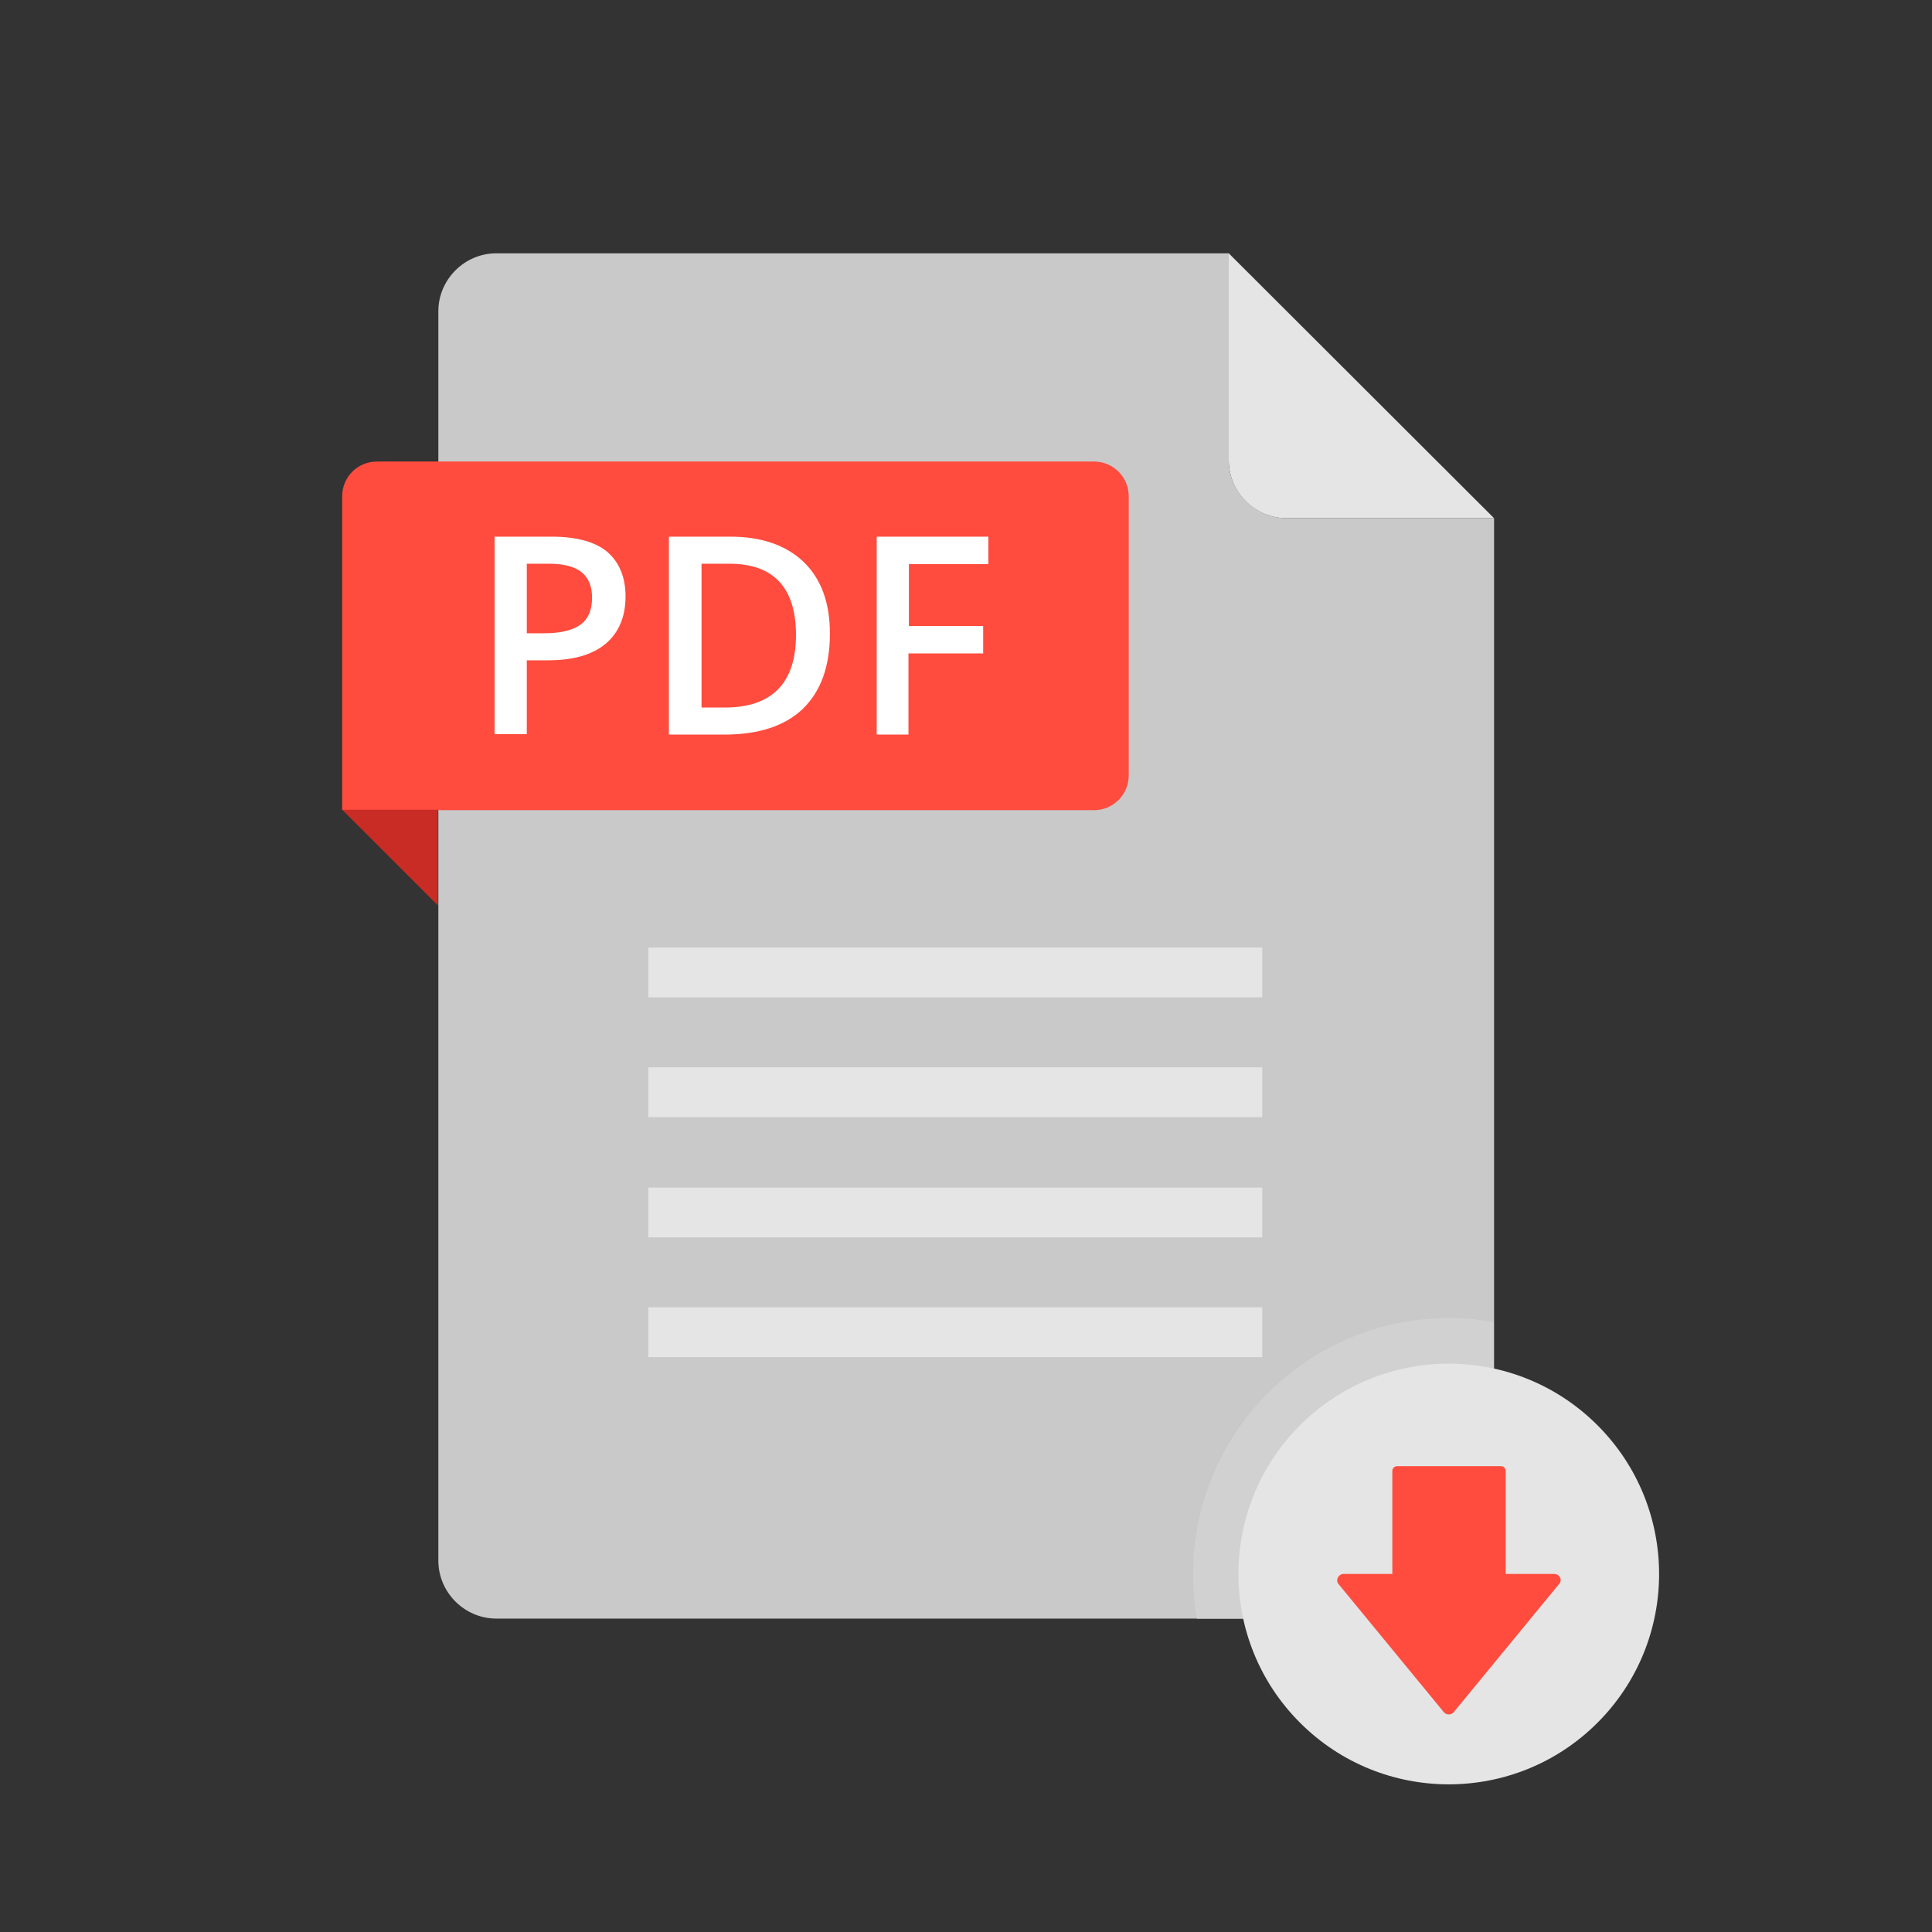 <?xml version="1.0" encoding="utf-8"?>
<!-- Generator: Adobe Illustrator 23.0.3, SVG Export Plug-In . SVG Version: 6.00 Build 0)  -->
<svg version="1.1" id="Layer_1" xmlns="http://www.w3.org/2000/svg" xmlns:xlink="http://www.w3.org/1999/xlink" x="0px" y="0px"
	 viewBox="0 0 450 450" style="enable-background:new 0 0 450 450;" xml:space="preserve">
<rect x="0" y="0" width="450" height="450" fill="#333333" stroke="none"/>
<style type="text/css">
	.st0{fill:#E5E5E5;}
	.st1{fill:#C9C9C9;}
	.st2{fill:#FF4C3E;}
	.st3{fill:#FFFFFF;}
	.st4{fill:#C92C24;}
	.st5{opacity:0.5;fill:#DBDBDB;}
</style>
<g>
	<g>
		<g>
			<g>
				<g>
					<g>
						<g>
							<g>
								<g>
									<g>
										<g>
											<g>
												<g>
													<path class="st0" d="M286.2,107.2c0,7.5,6.1,13.5,13.5,13.5H348L286.2,59V107.2z"/>
												</g>
											</g>
										</g>
									</g>
								</g>
							</g>
						</g>
						<g>
							<g>
								<g>
									<g>
										<g>
											<g>
												<g>
													<g>
														<path class="st1" d="M286.2,107.2V59H115.6c-7.4,0-13.5,6.1-13.5,13.5v291c0,7.4,6.1,13.5,13.5,13.5h218.9
															c7.4,0,13.5-6.1,13.5-13.5V120.7h-48.2C292.3,120.7,286.2,114.6,286.2,107.2z"/>
													</g>
												</g>
											</g>
										</g>
									</g>
								</g>
							</g>
						</g>
					</g>
				</g>
			</g>
			<g>
				<path class="st2" d="M254.8,107.5h-167c-4.5,0-8.1,3.6-8.1,8.1v73.1H102h152.8c4.5,0,8.1-3.6,8.1-8.1v-65
					C262.9,111.1,259.3,107.5,254.8,107.5z"/>
				<g>
					<path class="st3" d="M145.7,138.9c0,4.8-1.6,8.5-4.7,11.1c-3.2,2.6-7.6,3.8-13.5,3.8h-4.8v17.2h-7.5V125h13.3
						c5.8,0,10.1,1.2,12.9,3.5C144.2,130.9,145.7,134.4,145.7,138.9z M122.7,147.5h4c3.9,0,6.7-0.7,8.5-2c1.8-1.3,2.7-3.4,2.7-6.3
						c0-2.6-0.8-4.6-2.4-5.9c-1.6-1.3-4.1-2-7.6-2h-5.2V147.5z"/>
					<path class="st3" d="M193.3,147.6c0,7.6-2.1,13.4-6.3,17.5c-4.2,4-10.3,6-18.3,6h-12.9V125h14.3c7.3,0,13,2,17.1,5.9
						C191.3,134.9,193.3,140.4,193.3,147.6z M185.4,147.9c0-11-5.2-16.6-15.5-16.6h-6.5v33.5h5.4
						C179.8,164.8,185.4,159.1,185.4,147.9z"/>
					<path class="st3" d="M211.7,171.1h-7.5V125h26v6.4h-18.5v14.4H229v6.4h-17.4V171.1z"/>
				</g>
				<polygon class="st4" points="79.7,188.6 102,210.9 102,188.6 				"/>
			</g>
		</g>
		<g>
			<g>
				<rect x="151" y="220.7" class="st0" width="143" height="11.6"/>
			</g>
			<g>
				<rect x="151" y="248.6" class="st0" width="143" height="11.6"/>
			</g>
			<g>
				<rect x="151" y="276.6" class="st0" width="143" height="11.6"/>
			</g>
			<g>
				<rect x="151" y="304.5" class="st0" width="143" height="11.6"/>
			</g>
		</g>
	</g>
	<path class="st5" d="M337.5,307c-32.9,0-59.6,26.7-59.6,59.6c0,3.6,0.3,7.1,0.9,10.5h55.6c7.4,0,13.5-6.1,13.5-13.5v-55.6
		C344.6,307.3,341.1,307,337.5,307z"/>
	
		<ellipse transform="matrix(0.707 -0.707 0.707 0.707 -160.354 346.042)" class="st0" cx="337.5" cy="366.6" rx="49" ry="49"/>
	<path class="st2" d="M362,366.6h-11.3v-24c0-0.6-0.5-1.1-1.1-1.1h-24.2c-0.6,0-1.1,0.5-1.1,1.1v24H313c-1.3,0-2,1.5-1.2,2.4
		l24.5,29.8c0.6,0.7,1.7,0.7,2.3,0l24.5-29.8C364,368.1,363.3,366.6,362,366.6z"/>
</g>
</svg>
